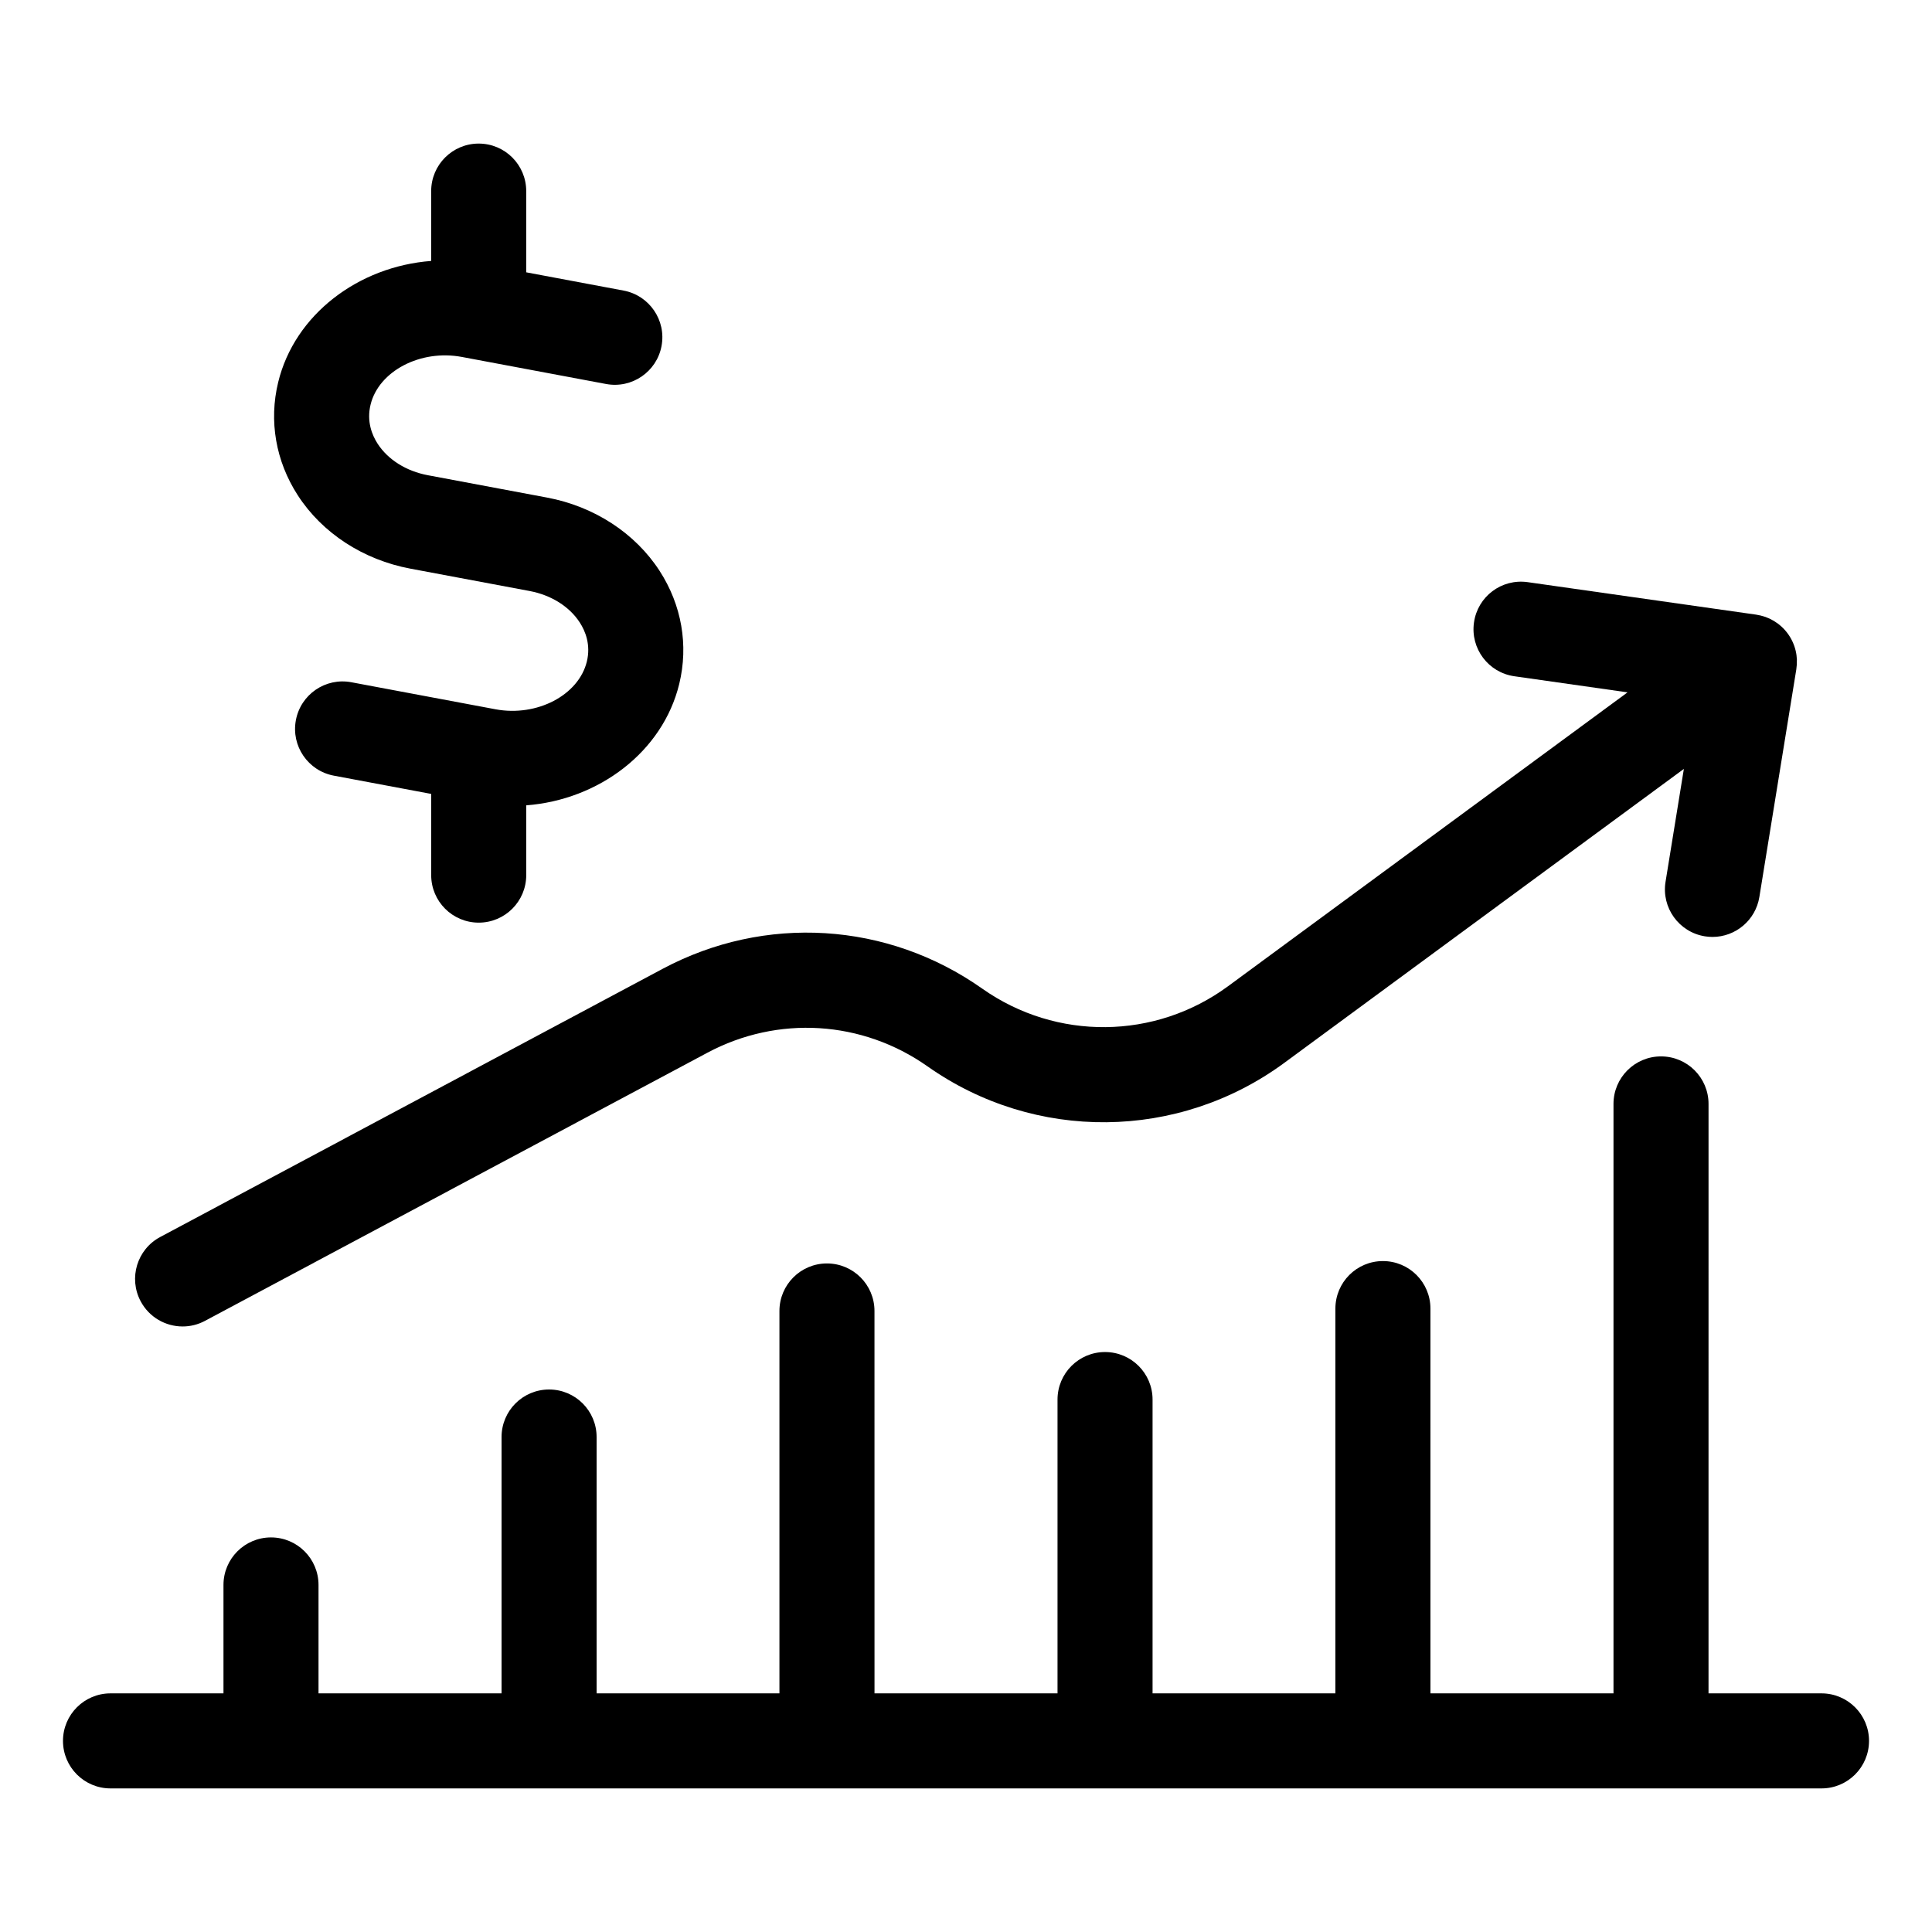 <?xml version="1.0" encoding="UTF-8"?>
<!-- Uploaded to: SVG Repo, www.svgrepo.com, Generator: SVG Repo Mixer Tools -->
<svg fill="#000000" width="800px" height="800px" version="1.1" viewBox="144 144 512 512" xmlns="http://www.w3.org/2000/svg">
 <g>
  <path d="m270.86 182.05c-6.957 0-12.594 5.637-12.594 12.594v18.508c-19.266 1.461-36.184 14.18-40.547 32.152-2.496 10.27-0.648 20.906 5.191 29.949 6.469 10.016 17.348 17.102 29.84 19.445l31.578 5.922c5.731 1.074 10.586 4.121 13.324 8.359 1.453 2.246 2.957 5.863 1.871 10.332-2.164 8.914-13.211 14.699-24.172 12.664l-38.242-7.172c-6.848-1.285-13.418 3.219-14.699 10.055-1.285 6.84 3.223 13.418 10.055 14.699l25.805 4.84v21.52c0 6.957 5.637 12.594 12.594 12.594s12.594-5.637 12.594-12.594v-18.492c19.254-1.465 36.18-14.199 40.547-32.172 2.496-10.27 0.648-20.902-5.191-29.945-6.469-10.016-17.348-17.105-29.84-19.445l-31.578-5.922c-5.731-1.074-10.586-4.121-13.324-8.355-1.453-2.25-2.957-5.863-1.871-10.336 2.16-8.918 13.238-14.707 24.172-12.66l38.242 7.172c6.828 1.277 13.418-3.219 14.699-10.055 1.285-6.84-3.223-13.418-10.055-14.699l-25.805-4.84v-21.523c0-6.957-5.637-12.594-12.594-12.594z"/>
  <path d="m181.28 488.86c2.262 4.25 6.617 6.668 11.121 6.668 2.004 0 4.035-0.477 5.918-1.484l133.14-71.059c18.68-9.969 41.031-8.582 58.348 3.617 28.488 20.09 66.492 19.707 94.574-0.953l105.86-77.879-4.856 29.918c-1.113 6.859 3.543 13.332 10.414 14.445 0.684 0.109 1.363 0.164 2.031 0.164 6.066 0 11.414-4.394 12.418-10.582l9.797-60.352c0.004-0.02 0-0.039 0.004-0.059 0.113-0.719 0.145-1.441 0.133-2.172 0-0.094 0.02-0.188 0.016-0.281-0.062-1.633-0.445-3.262-1.156-4.793-0.352-0.758-0.781-1.488-1.285-2.172s-1.07-1.312-1.691-1.871c-1.254-1.137-2.695-1.984-4.234-2.531-0.035-0.012-0.074-0.016-0.113-0.027-0.742-0.254-1.5-0.445-2.273-0.559-0.02-0.004-0.035-0.012-0.055-0.012l-60.531-8.609c-6.945-0.977-13.27 3.809-14.242 10.695-0.984 6.887 3.809 13.266 10.691 14.242l30.004 4.269-105.86 77.871c-19.344 14.227-45.516 14.484-65.133 0.656-25.125-17.723-57.59-19.734-84.719-5.258l-133.14 71.062c-6.141 3.273-8.457 10.902-5.184 17.043z"/>
  <path d="m626.71 592.76h-29.934l0.004-156.21c0-6.957-5.637-12.594-12.594-12.594s-12.594 5.637-12.594 12.594v156.21h-48.508l-0.004-101.97c0-6.957-5.637-12.594-12.594-12.594s-12.594 5.637-12.594 12.594v101.97h-48.453v-77.863c0-6.957-5.637-12.594-12.594-12.594-6.957 0-12.594 5.637-12.594 12.594v77.863h-48.5l-0.008-101.34c0-6.957-5.637-12.594-12.594-12.594-6.957 0-12.594 5.637-12.594 12.594v101.34h-48.453v-67.934c0-6.957-5.637-12.594-12.594-12.594s-12.594 5.637-12.594 12.594v67.93h-48.508v-28.73c0-6.957-5.637-12.594-12.594-12.594-6.957 0-12.594 5.637-12.594 12.594v28.73l-29.938 0.004c-6.957 0-12.594 5.637-12.594 12.594s5.637 12.594 12.594 12.594h453.43c6.957 0 12.594-5.637 12.594-12.594s-5.641-12.594-12.598-12.594z"/>
 </g>
</svg>